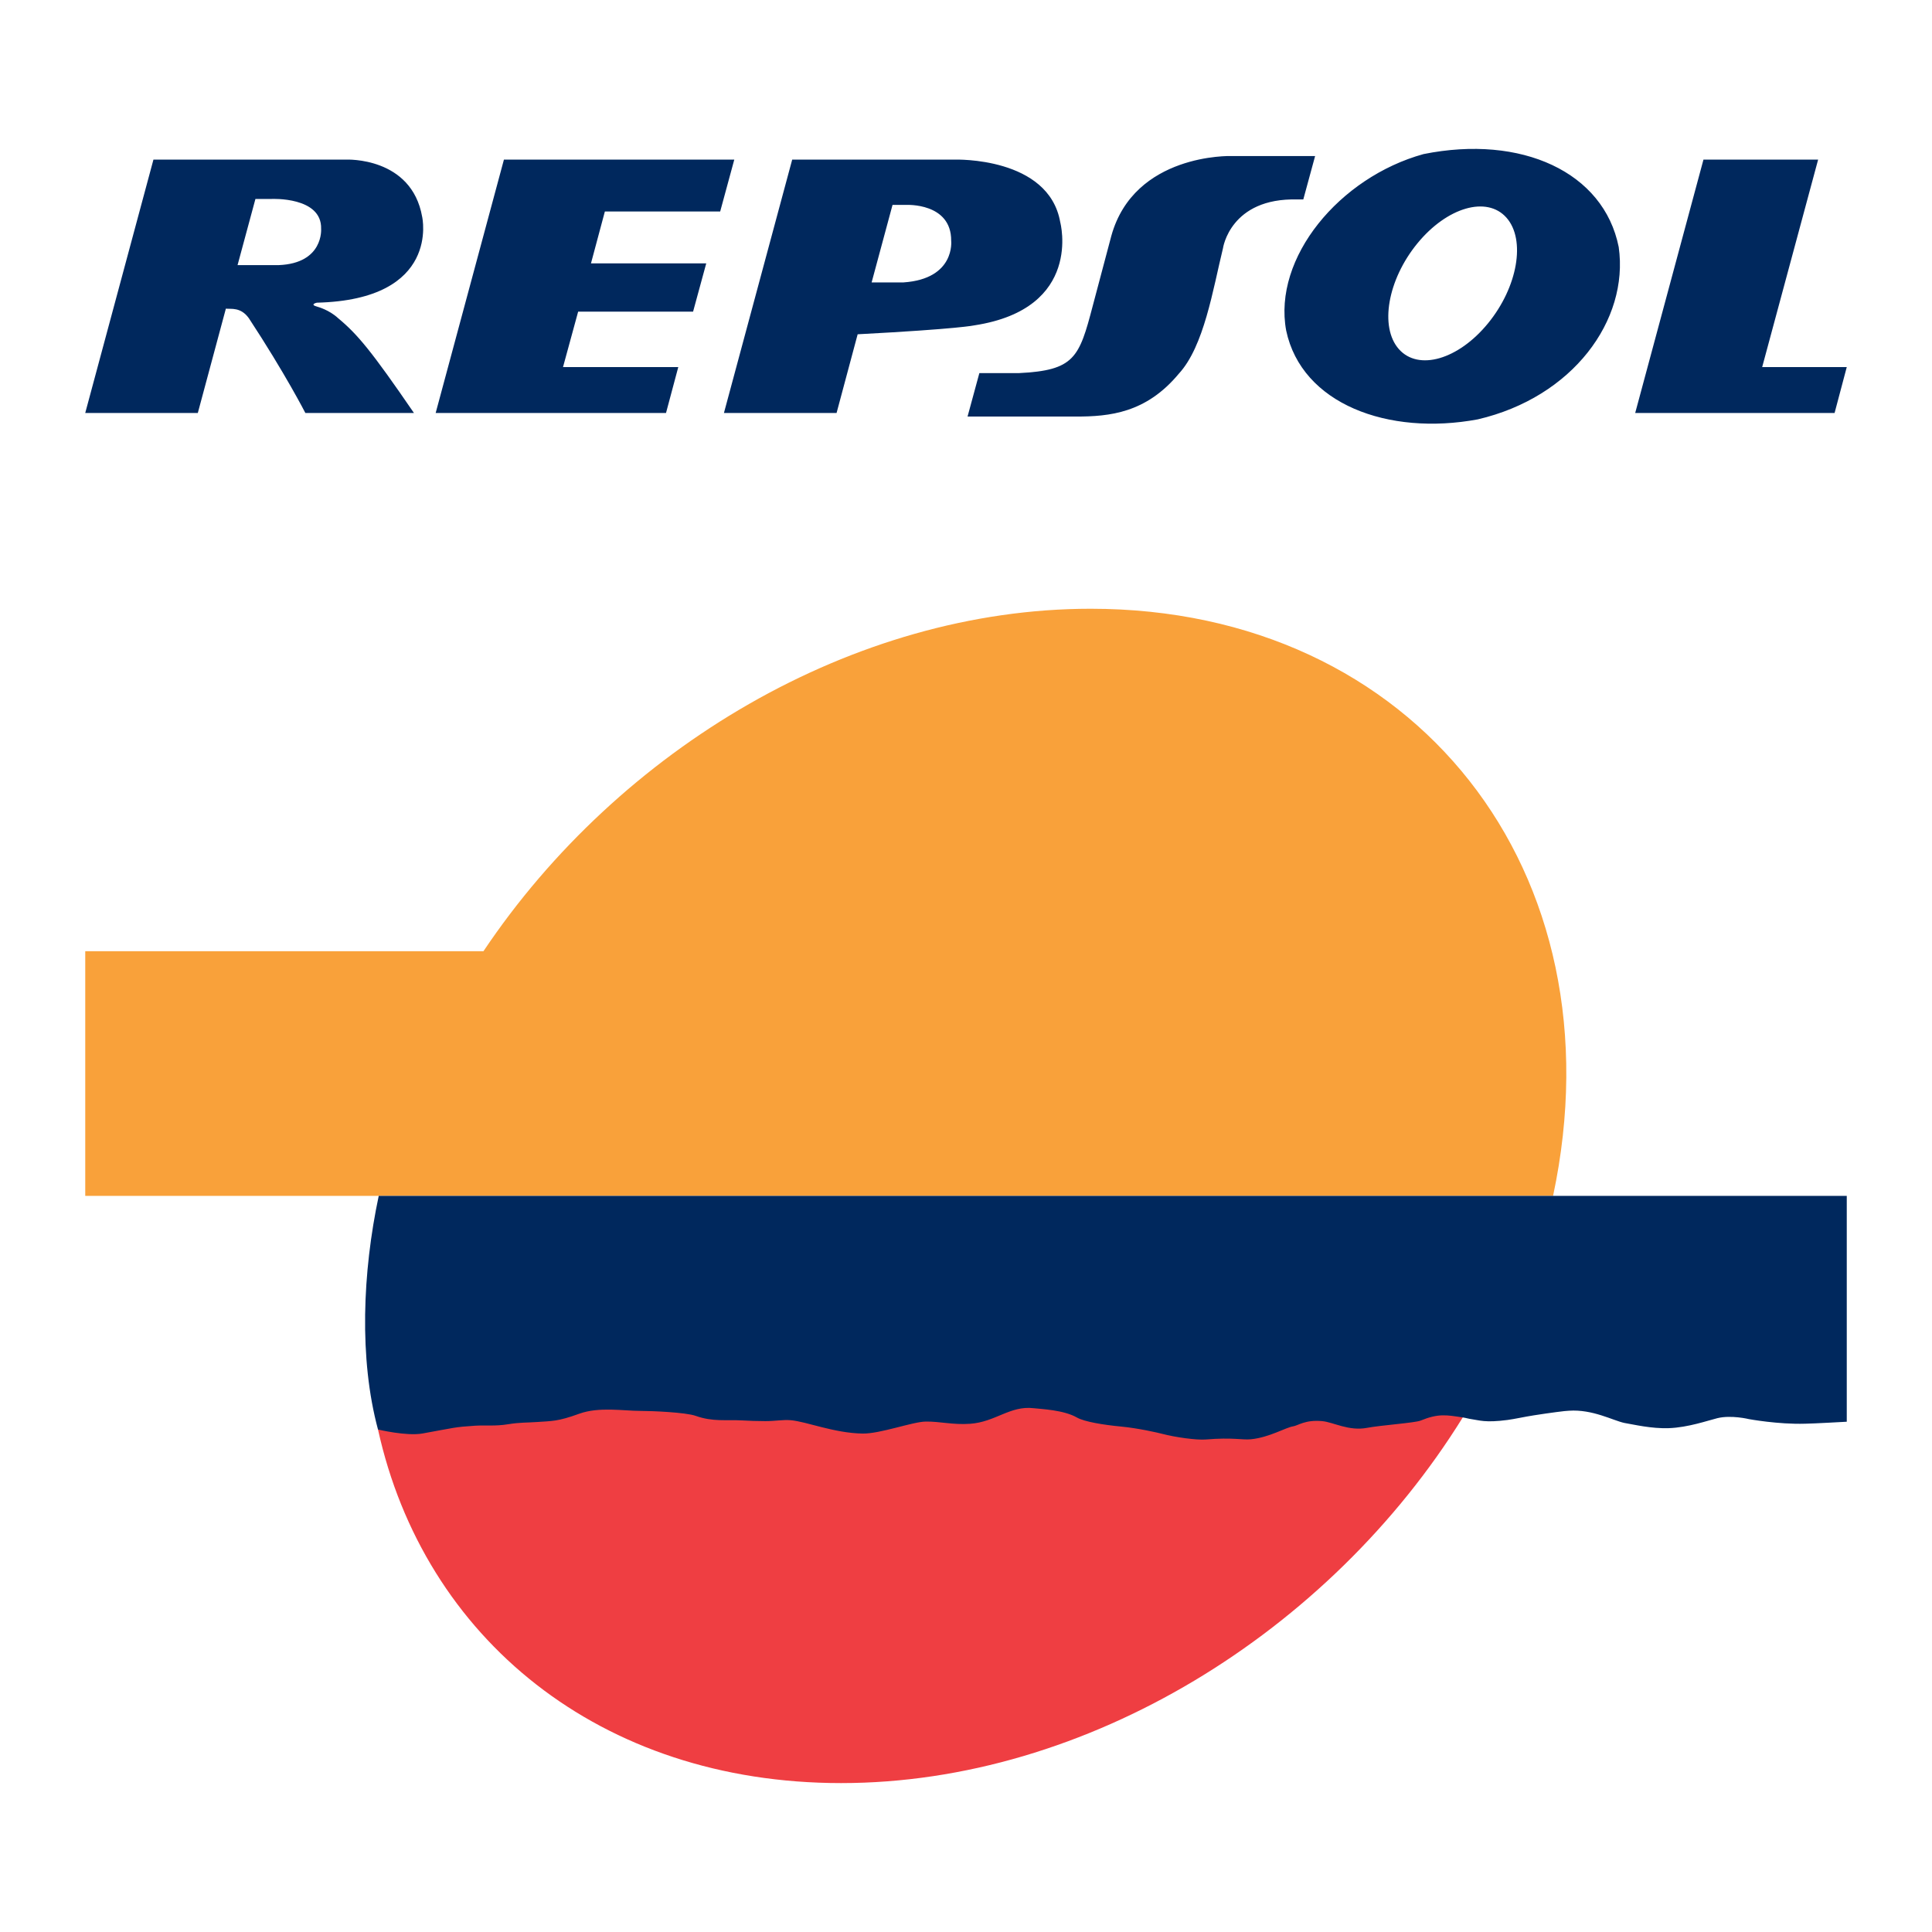 <?xml version="1.0" encoding="utf-8"?>
<!-- Generator: Adobe Illustrator 13.0.0, SVG Export Plug-In . SVG Version: 6.00 Build 14948)  -->
<!DOCTYPE svg PUBLIC "-//W3C//DTD SVG 1.0//EN" "http://www.w3.org/TR/2001/REC-SVG-20010904/DTD/svg10.dtd">
<svg version="1.0" id="Layer_1" xmlns="http://www.w3.org/2000/svg" xmlns:xlink="http://www.w3.org/1999/xlink" x="0px" y="0px"
	 width="192.756px" height="192.756px" viewBox="0 0 192.756 192.756" enable-background="new 0 0 192.756 192.756"
	 xml:space="preserve">
<g>
	<polygon fill-rule="evenodd" clip-rule="evenodd" fill="#FFFFFF" points="0,0 192.756,0 192.756,192.756 0,192.756 0,0 	"/>
	<path fill-rule="evenodd" clip-rule="evenodd" fill="#00285D" d="M96.533,41.559l1.177-4.332h3.909
		c5.582-0.269,6.048-1.531,7.403-6.707l1.854-6.983c2.287-8.252,11.935-7.97,11.935-7.97h8.398L130.03,19.9h-0.577
		c-6.727-0.188-7.437,4.873-7.437,4.873c-1.004,4.104-1.884,9.78-4.41,12.517c-3.265,3.925-6.904,4.27-10.271,4.27H96.533
		L96.533,41.559z M73.26,15.924H50.277l-6.811,25.279h22.982l1.224-4.58h-11.5l1.51-5.531h11.467l1.313-4.818h-11.5l1.386-5.175
		h11.505L73.26,15.924L73.26,15.924z M27.112,19.849h-1.628l-1.783,6.602h4.1c4.515-0.178,4.237-3.628,4.237-3.628
		C32.12,19.611,27.112,19.849,27.112,19.849L27.112,19.849z M42.12,21.633c-1.06-6.007-7.573-5.709-7.573-5.709H15.309L8.504,41.203
		h11.232l2.799-10.409c0.52,0.06,1.479-0.178,2.292,0.952c3.635,5.532,5.64,9.458,5.64,9.458h10.834
		c-4.24-6.186-5.631-7.852-7.565-9.458c-0.897-0.833-2.028-1.13-2.028-1.13c-0.916-0.238-0.095-0.417-0.095-0.417
		C43.998,29.901,42.12,21.633,42.12,21.633L42.12,21.633z M141.406,24.29c2.964-3.622,6.944-4.773,8.893-2.573
		c1.947,2.201,1.123,6.921-1.84,10.543c-2.964,3.622-6.944,4.773-8.893,2.573C137.62,32.631,138.443,27.912,141.406,24.29
		L141.406,24.29z M128.322,32.978c-1.342-7.256,5.311-15.286,13.706-17.606c9.764-1.963,17.977,1.785,19.472,9.278
		c1.039,7.316-4.604,14.989-14.062,17.19C138.484,43.506,129.867,40.294,128.322,32.978L128.322,32.978z M169.955,15.924
		l-6.811,25.279h19.893l1.215-4.58h-8.439l5.582-20.699H169.955L169.955,15.924z M90.415,20.444h-1.367l-2.085,7.732h3.188
		c5.186-0.357,4.749-4.164,4.749-4.164C94.917,20.206,90.415,20.444,90.415,20.444L90.415,20.444z M79.038,15.924l-6.811,25.279
		h11.238l2.103-7.852c10.158-0.535,11.656-0.892,11.656-0.892c10.87-1.672,8.556-10.29,8.556-10.29
		c-1.143-6.543-10.493-6.245-10.493-6.245H79.038L79.038,15.924z"/>
	<path fill-rule="evenodd" clip-rule="evenodd" fill="#F9A13A" d="M48.236,94.901c13.535-20.208,36.911-34.166,60.584-34.166
		c32.354,0,53.007,26.226,46.13,58.58H8.505V94.901H48.236L48.236,94.901z"/>
	<path fill-rule="evenodd" clip-rule="evenodd" fill="#EF3E42" d="M145.939,141.42c-13.271,21.396-37.488,36.479-62.021,36.479
		c-24.093,0-41.624-14.488-46.204-35.276c-0.123-0.56,16.691-20.278,52.589-19.959C136.215,123.072,146.237,140.939,145.939,141.42
		L145.939,141.42z"/>
	<path fill-rule="evenodd" clip-rule="evenodd" fill="#00285D" d="M184.252,119.315v22.531c0,0-3.53,0.198-4.159,0.198
		c-2.682,0.081-5.604-0.459-5.604-0.459s-1.769-0.433-3.149-0.093c-0.927,0.228-2.923,0.932-4.855,0.996
		c-1.737,0.058-3.45-0.357-4.425-0.521c-1.138-0.243-3.17-1.381-5.524-1.218c-0.307,0-1.892,0.207-3.5,0.459
		c-0.962,0.149-1.923,0.369-2.642,0.464c-2.246,0.295-2.827,0.018-3.575-0.081c-0.32-0.043-0.532-0.12-0.879-0.173
		c-1.632-0.248-2.423-0.416-4.22,0.318c-0.536,0.219-3.976,0.463-5.332,0.72c-1.827,0.347-3.343-0.565-4.474-0.671
		c-1.697-0.158-2.42,0.451-2.896,0.52c-0.721,0.104-2.375,1.108-4.208,1.29c-0.889,0.088-1.787-0.204-4.501,0.022
		c-0.908,0.075-3.01-0.21-4.365-0.566c-0.467-0.122-2.421-0.565-4.095-0.724c-1.728-0.163-3.665-0.475-4.41-0.904
		c-1.311-0.754-3.566-0.841-4.321-0.928c-2.352-0.271-3.79,1.372-6.322,1.555c-1.73,0.125-3.02-0.243-4.445-0.22
		c-1.316,0.021-4.541,1.227-6.297,1.196c-2.853-0.049-5.578-1.196-7.165-1.333c-0.779-0.066-1.543,0.094-2.531,0.092
		c-0.882-0.002-1.585-0.029-2.261-0.068c-1.641-0.094-2.963,0.158-4.689-0.457c-0.987-0.352-4.37-0.495-5.535-0.495
		c-1.646,0-4.116-0.432-6.082,0.283c-2.155,0.784-2.717,0.719-4.234,0.827c-1.028,0.074-1.656,0.023-2.896,0.226
		c-1.244,0.204-2.239,0.075-3.28,0.143c-2.056,0.134-1.953,0.184-5.217,0.773c-1.604,0.29-4.452-0.396-4.452-0.396
		c-1.901-7.07-1.544-15.694,0.074-23.307H184.252L184.252,119.315z"/>
</g>
</svg>
